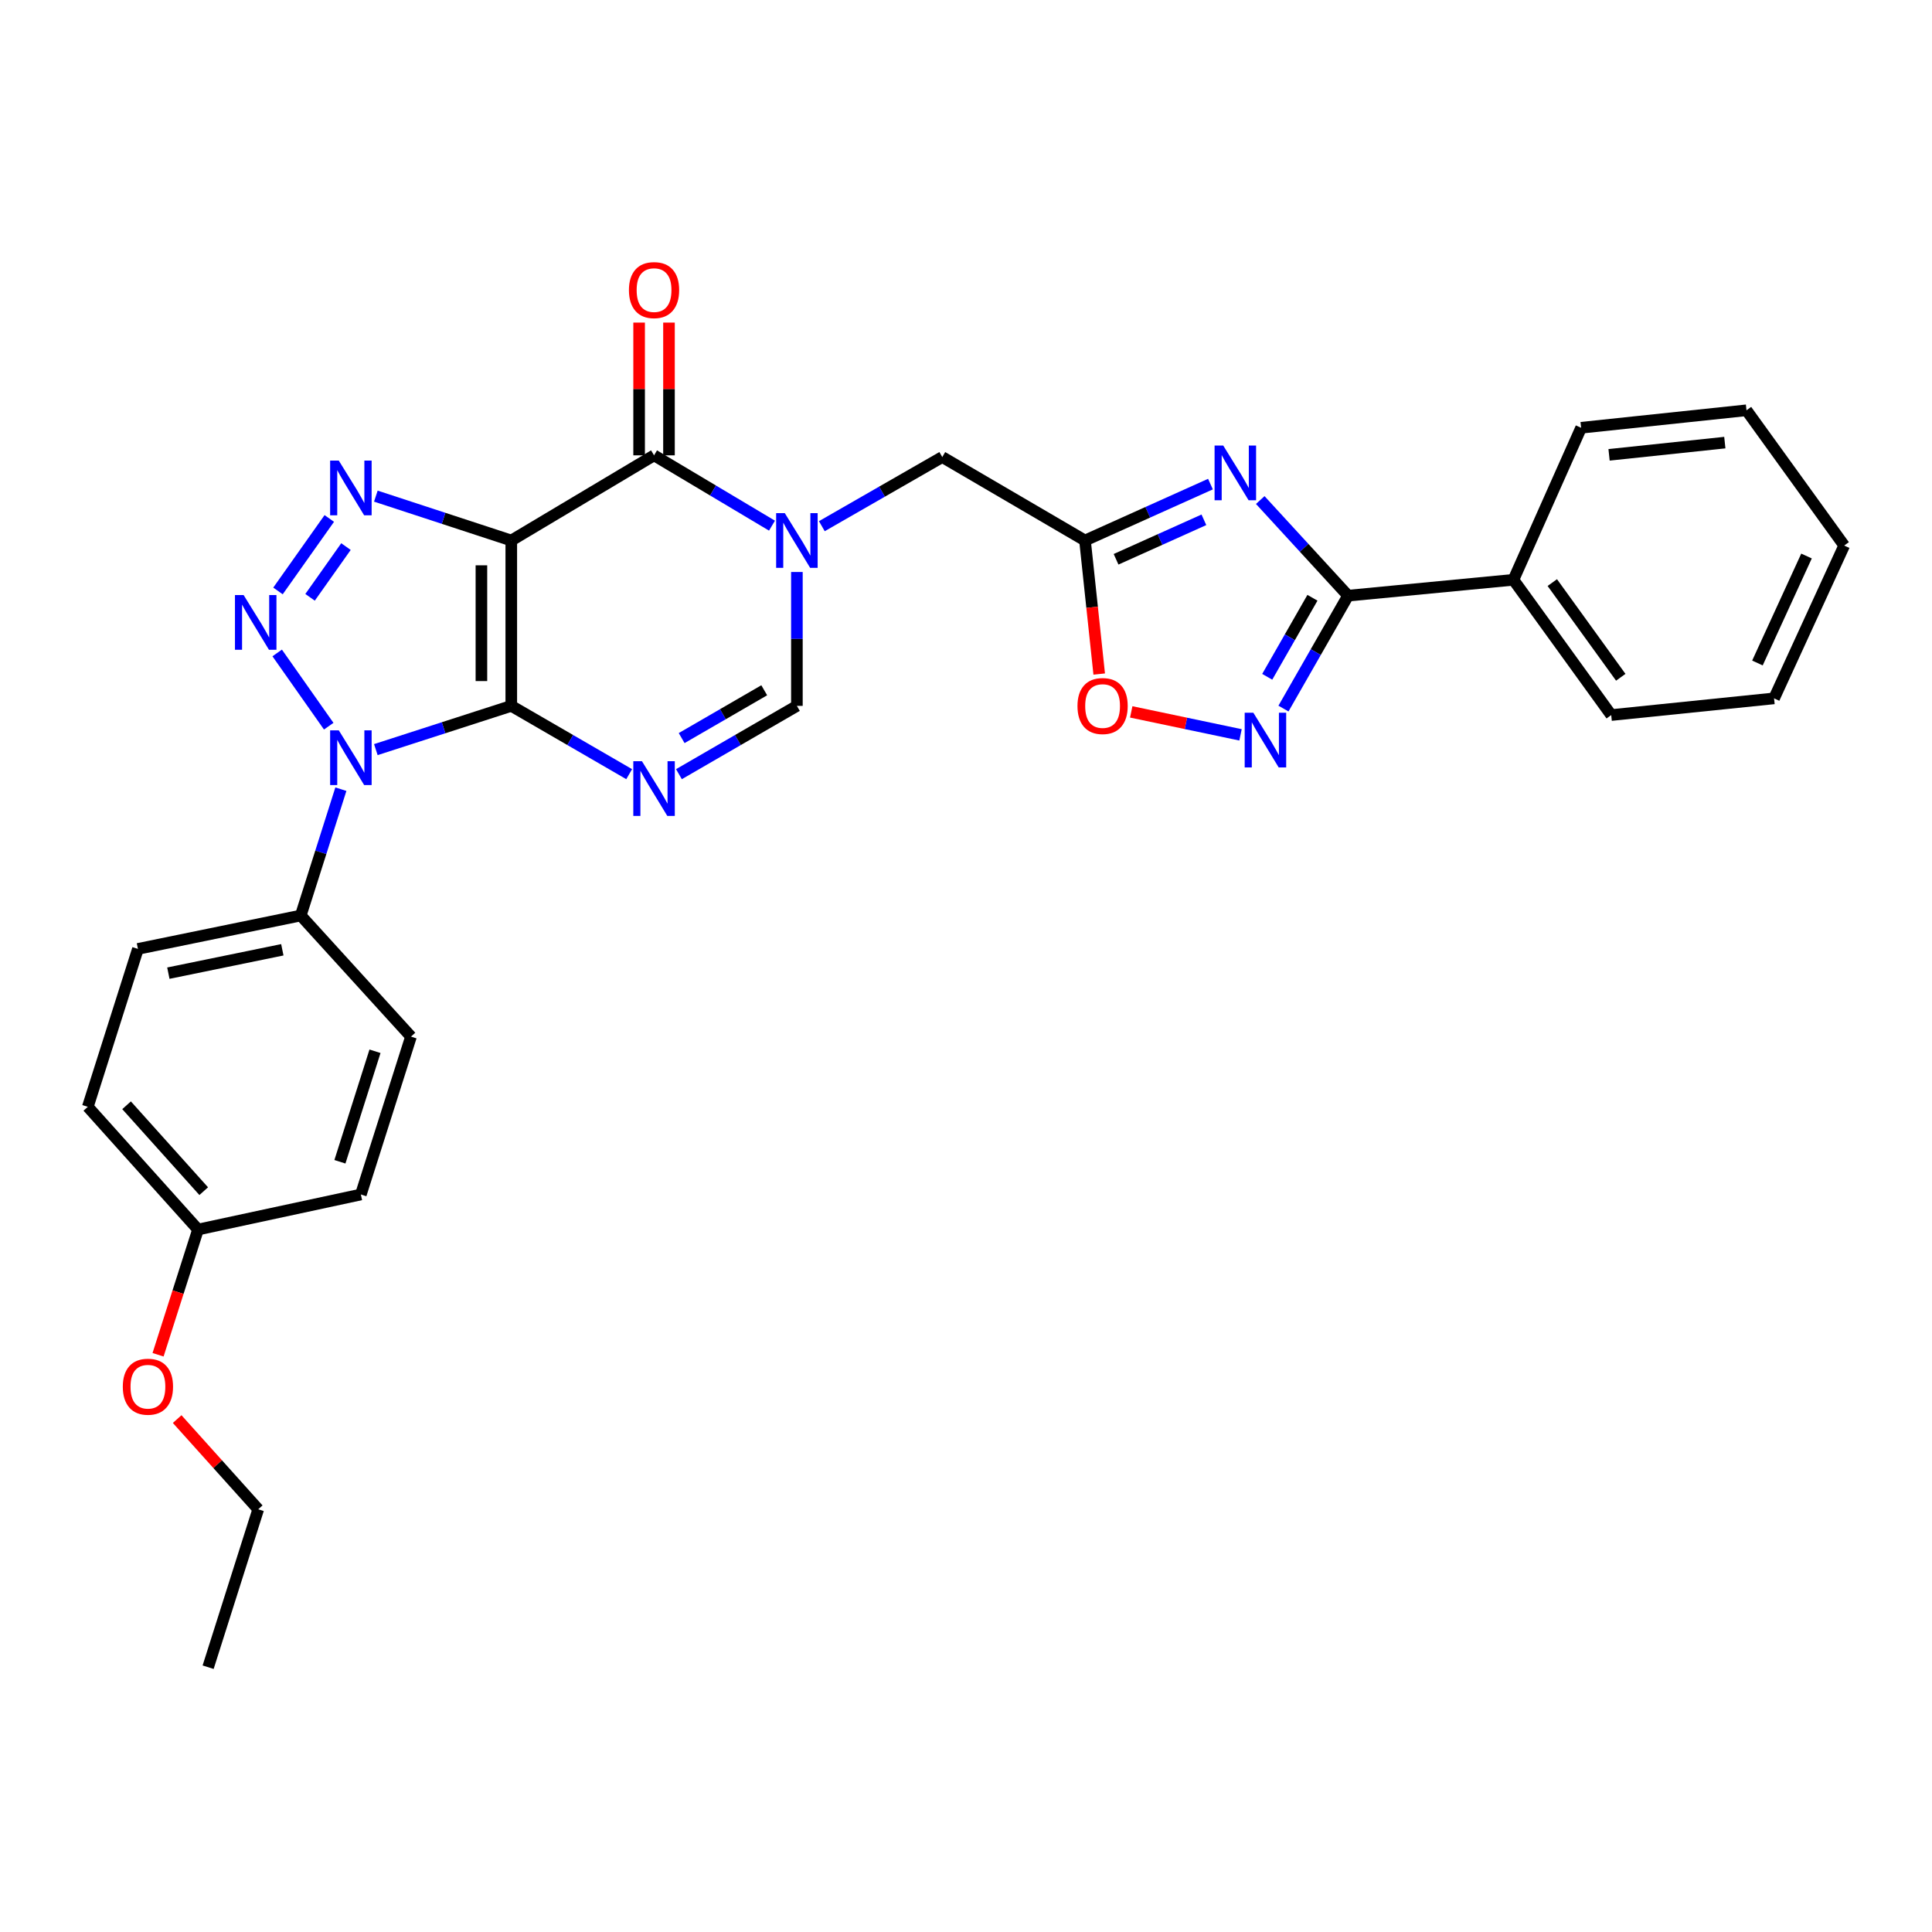 <?xml version='1.0' encoding='iso-8859-1'?>
<svg version='1.1' baseProfile='full'
              xmlns='http://www.w3.org/2000/svg'
                      xmlns:rdkit='http://www.rdkit.org/xml'
                      xmlns:xlink='http://www.w3.org/1999/xlink'
                  xml:space='preserve'
width='1000px' height='1000px' viewBox='0 0 1000 1000'>
<!-- END OF HEADER -->
<rect style='opacity:1.0;fill:#FFFFFF;stroke:none' width='1000' height='1000' x='0' y='0'> </rect>
<path class='bond-0' d='M 264.64,365.359 L 264.64,279.765' style='fill:none;fill-rule:evenodd;stroke:#000000;stroke-width:6px;stroke-linecap:butt;stroke-linejoin:miter;stroke-opacity:1' />
<path class='bond-0' d='M 249.179,352.519 L 249.179,292.604' style='fill:none;fill-rule:evenodd;stroke:#000000;stroke-width:6px;stroke-linecap:butt;stroke-linejoin:miter;stroke-opacity:1' />
<path class='bond-1' d='M 264.64,365.359 L 229.588,376.68' style='fill:none;fill-rule:evenodd;stroke:#000000;stroke-width:6px;stroke-linecap:butt;stroke-linejoin:miter;stroke-opacity:1' />
<path class='bond-1' d='M 229.588,376.68 L 194.536,388.001' style='fill:none;fill-rule:evenodd;stroke:#0000FF;stroke-width:6px;stroke-linecap:butt;stroke-linejoin:miter;stroke-opacity:1' />
<path class='bond-4' d='M 264.64,365.359 L 295.15,383.034' style='fill:none;fill-rule:evenodd;stroke:#000000;stroke-width:6px;stroke-linecap:butt;stroke-linejoin:miter;stroke-opacity:1' />
<path class='bond-4' d='M 295.15,383.034 L 325.66,400.709' style='fill:none;fill-rule:evenodd;stroke:#0000FF;stroke-width:6px;stroke-linecap:butt;stroke-linejoin:miter;stroke-opacity:1' />
<path class='bond-3' d='M 264.64,279.765 L 229.59,268.28' style='fill:none;fill-rule:evenodd;stroke:#000000;stroke-width:6px;stroke-linecap:butt;stroke-linejoin:miter;stroke-opacity:1' />
<path class='bond-3' d='M 229.59,268.28 L 194.539,256.796' style='fill:none;fill-rule:evenodd;stroke:#0000FF;stroke-width:6px;stroke-linecap:butt;stroke-linejoin:miter;stroke-opacity:1' />
<path class='bond-5' d='M 264.64,279.765 L 338.535,235.684' style='fill:none;fill-rule:evenodd;stroke:#000000;stroke-width:6px;stroke-linecap:butt;stroke-linejoin:miter;stroke-opacity:1' />
<path class='bond-2' d='M 170.146,375.875 L 143.472,337.964' style='fill:none;fill-rule:evenodd;stroke:#0000FF;stroke-width:6px;stroke-linecap:butt;stroke-linejoin:miter;stroke-opacity:1' />
<path class='bond-14' d='M 176.436,408.478 L 166.051,441.173' style='fill:none;fill-rule:evenodd;stroke:#0000FF;stroke-width:6px;stroke-linecap:butt;stroke-linejoin:miter;stroke-opacity:1' />
<path class='bond-14' d='M 166.051,441.173 L 155.666,473.869' style='fill:none;fill-rule:evenodd;stroke:#000000;stroke-width:6px;stroke-linecap:butt;stroke-linejoin:miter;stroke-opacity:1' />
<path class='bond-30' d='M 143.885,305.87 L 170.437,268.355' style='fill:none;fill-rule:evenodd;stroke:#0000FF;stroke-width:6px;stroke-linecap:butt;stroke-linejoin:miter;stroke-opacity:1' />
<path class='bond-30' d='M 160.488,309.175 L 179.074,282.914' style='fill:none;fill-rule:evenodd;stroke:#0000FF;stroke-width:6px;stroke-linecap:butt;stroke-linejoin:miter;stroke-opacity:1' />
<path class='bond-11' d='M 351.411,400.713 L 381.942,383.036' style='fill:none;fill-rule:evenodd;stroke:#0000FF;stroke-width:6px;stroke-linecap:butt;stroke-linejoin:miter;stroke-opacity:1' />
<path class='bond-11' d='M 381.942,383.036 L 412.473,365.359' style='fill:none;fill-rule:evenodd;stroke:#000000;stroke-width:6px;stroke-linecap:butt;stroke-linejoin:miter;stroke-opacity:1' />
<path class='bond-11' d='M 352.824,382.03 L 374.195,369.656' style='fill:none;fill-rule:evenodd;stroke:#0000FF;stroke-width:6px;stroke-linecap:butt;stroke-linejoin:miter;stroke-opacity:1' />
<path class='bond-11' d='M 374.195,369.656 L 395.567,357.282' style='fill:none;fill-rule:evenodd;stroke:#000000;stroke-width:6px;stroke-linecap:butt;stroke-linejoin:miter;stroke-opacity:1' />
<path class='bond-15' d='M 346.266,235.684 L 346.266,201.328' style='fill:none;fill-rule:evenodd;stroke:#000000;stroke-width:6px;stroke-linecap:butt;stroke-linejoin:miter;stroke-opacity:1' />
<path class='bond-15' d='M 346.266,201.328 L 346.266,166.973' style='fill:none;fill-rule:evenodd;stroke:#FF0000;stroke-width:6px;stroke-linecap:butt;stroke-linejoin:miter;stroke-opacity:1' />
<path class='bond-15' d='M 330.805,235.684 L 330.805,201.328' style='fill:none;fill-rule:evenodd;stroke:#000000;stroke-width:6px;stroke-linecap:butt;stroke-linejoin:miter;stroke-opacity:1' />
<path class='bond-15' d='M 330.805,201.328 L 330.805,166.973' style='fill:none;fill-rule:evenodd;stroke:#FF0000;stroke-width:6px;stroke-linecap:butt;stroke-linejoin:miter;stroke-opacity:1' />
<path class='bond-31' d='M 338.535,235.684 L 369.058,253.881' style='fill:none;fill-rule:evenodd;stroke:#000000;stroke-width:6px;stroke-linecap:butt;stroke-linejoin:miter;stroke-opacity:1' />
<path class='bond-31' d='M 369.058,253.881 L 399.581,272.079' style='fill:none;fill-rule:evenodd;stroke:#0000FF;stroke-width:6px;stroke-linecap:butt;stroke-linejoin:miter;stroke-opacity:1' />
<path class='bond-6' d='M 412.473,296.064 L 412.473,330.712' style='fill:none;fill-rule:evenodd;stroke:#0000FF;stroke-width:6px;stroke-linecap:butt;stroke-linejoin:miter;stroke-opacity:1' />
<path class='bond-6' d='M 412.473,330.712 L 412.473,365.359' style='fill:none;fill-rule:evenodd;stroke:#000000;stroke-width:6px;stroke-linecap:butt;stroke-linejoin:miter;stroke-opacity:1' />
<path class='bond-13' d='M 425.382,272.354 L 456.55,254.461' style='fill:none;fill-rule:evenodd;stroke:#0000FF;stroke-width:6px;stroke-linecap:butt;stroke-linejoin:miter;stroke-opacity:1' />
<path class='bond-13' d='M 456.55,254.461 L 487.717,236.568' style='fill:none;fill-rule:evenodd;stroke:#000000;stroke-width:6px;stroke-linecap:butt;stroke-linejoin:miter;stroke-opacity:1' />
<path class='bond-7' d='M 626.534,250.568 L 594.065,265.166' style='fill:none;fill-rule:evenodd;stroke:#0000FF;stroke-width:6px;stroke-linecap:butt;stroke-linejoin:miter;stroke-opacity:1' />
<path class='bond-7' d='M 594.065,265.166 L 561.595,279.765' style='fill:none;fill-rule:evenodd;stroke:#000000;stroke-width:6px;stroke-linecap:butt;stroke-linejoin:miter;stroke-opacity:1' />
<path class='bond-7' d='M 623.133,269.048 L 600.405,279.267' style='fill:none;fill-rule:evenodd;stroke:#0000FF;stroke-width:6px;stroke-linecap:butt;stroke-linejoin:miter;stroke-opacity:1' />
<path class='bond-7' d='M 600.405,279.267 L 577.676,289.486' style='fill:none;fill-rule:evenodd;stroke:#000000;stroke-width:6px;stroke-linecap:butt;stroke-linejoin:miter;stroke-opacity:1' />
<path class='bond-8' d='M 652.303,258.823 L 675.029,283.57' style='fill:none;fill-rule:evenodd;stroke:#0000FF;stroke-width:6px;stroke-linecap:butt;stroke-linejoin:miter;stroke-opacity:1' />
<path class='bond-8' d='M 675.029,283.57 L 697.755,308.316' style='fill:none;fill-rule:evenodd;stroke:#000000;stroke-width:6px;stroke-linecap:butt;stroke-linejoin:miter;stroke-opacity:1' />
<path class='bond-16' d='M 697.755,308.316 L 783.349,300.104' style='fill:none;fill-rule:evenodd;stroke:#000000;stroke-width:6px;stroke-linecap:butt;stroke-linejoin:miter;stroke-opacity:1' />
<path class='bond-33' d='M 697.755,308.316 L 681.038,337.536' style='fill:none;fill-rule:evenodd;stroke:#000000;stroke-width:6px;stroke-linecap:butt;stroke-linejoin:miter;stroke-opacity:1' />
<path class='bond-33' d='M 681.038,337.536 L 664.321,366.757' style='fill:none;fill-rule:evenodd;stroke:#0000FF;stroke-width:6px;stroke-linecap:butt;stroke-linejoin:miter;stroke-opacity:1' />
<path class='bond-33' d='M 679.32,309.404 L 667.618,329.859' style='fill:none;fill-rule:evenodd;stroke:#000000;stroke-width:6px;stroke-linecap:butt;stroke-linejoin:miter;stroke-opacity:1' />
<path class='bond-33' d='M 667.618,329.859 L 655.916,350.313' style='fill:none;fill-rule:evenodd;stroke:#0000FF;stroke-width:6px;stroke-linecap:butt;stroke-linejoin:miter;stroke-opacity:1' />
<path class='bond-9' d='M 561.595,279.765 L 487.717,236.568' style='fill:none;fill-rule:evenodd;stroke:#000000;stroke-width:6px;stroke-linecap:butt;stroke-linejoin:miter;stroke-opacity:1' />
<path class='bond-12' d='M 561.595,279.765 L 565.271,314.326' style='fill:none;fill-rule:evenodd;stroke:#000000;stroke-width:6px;stroke-linecap:butt;stroke-linejoin:miter;stroke-opacity:1' />
<path class='bond-12' d='M 565.271,314.326 L 568.948,348.887' style='fill:none;fill-rule:evenodd;stroke:#FF0000;stroke-width:6px;stroke-linecap:butt;stroke-linejoin:miter;stroke-opacity:1' />
<path class='bond-10' d='M 642.095,380.361 L 613.809,374.417' style='fill:none;fill-rule:evenodd;stroke:#0000FF;stroke-width:6px;stroke-linecap:butt;stroke-linejoin:miter;stroke-opacity:1' />
<path class='bond-10' d='M 613.809,374.417 L 585.524,368.473' style='fill:none;fill-rule:evenodd;stroke:#FF0000;stroke-width:6px;stroke-linecap:butt;stroke-linejoin:miter;stroke-opacity:1' />
<path class='bond-17' d='M 155.666,473.869 L 71.395,491.151' style='fill:none;fill-rule:evenodd;stroke:#000000;stroke-width:6px;stroke-linecap:butt;stroke-linejoin:miter;stroke-opacity:1' />
<path class='bond-17' d='M 146.131,491.607 L 87.141,503.705' style='fill:none;fill-rule:evenodd;stroke:#000000;stroke-width:6px;stroke-linecap:butt;stroke-linejoin:miter;stroke-opacity:1' />
<path class='bond-18' d='M 155.666,473.869 L 212.726,536.555' style='fill:none;fill-rule:evenodd;stroke:#000000;stroke-width:6px;stroke-linecap:butt;stroke-linejoin:miter;stroke-opacity:1' />
<path class='bond-23' d='M 783.349,300.104 L 833.967,370.117' style='fill:none;fill-rule:evenodd;stroke:#000000;stroke-width:6px;stroke-linecap:butt;stroke-linejoin:miter;stroke-opacity:1' />
<path class='bond-23' d='M 803.471,301.548 L 838.903,350.557' style='fill:none;fill-rule:evenodd;stroke:#000000;stroke-width:6px;stroke-linecap:butt;stroke-linejoin:miter;stroke-opacity:1' />
<path class='bond-24' d='M 783.349,300.104 L 818.385,221.408' style='fill:none;fill-rule:evenodd;stroke:#000000;stroke-width:6px;stroke-linecap:butt;stroke-linejoin:miter;stroke-opacity:1' />
<path class='bond-21' d='M 71.395,491.151 L 45.455,572.888' style='fill:none;fill-rule:evenodd;stroke:#000000;stroke-width:6px;stroke-linecap:butt;stroke-linejoin:miter;stroke-opacity:1' />
<path class='bond-20' d='M 212.726,536.555 L 186.785,618.267' style='fill:none;fill-rule:evenodd;stroke:#000000;stroke-width:6px;stroke-linecap:butt;stroke-linejoin:miter;stroke-opacity:1' />
<path class='bond-20' d='M 194.098,544.134 L 175.94,601.332' style='fill:none;fill-rule:evenodd;stroke:#000000;stroke-width:6px;stroke-linecap:butt;stroke-linejoin:miter;stroke-opacity:1' />
<path class='bond-19' d='M 102.497,636.407 L 186.785,618.267' style='fill:none;fill-rule:evenodd;stroke:#000000;stroke-width:6px;stroke-linecap:butt;stroke-linejoin:miter;stroke-opacity:1' />
<path class='bond-22' d='M 102.497,636.407 L 92.156,668.814' style='fill:none;fill-rule:evenodd;stroke:#000000;stroke-width:6px;stroke-linecap:butt;stroke-linejoin:miter;stroke-opacity:1' />
<path class='bond-22' d='M 92.156,668.814 L 81.816,701.22' style='fill:none;fill-rule:evenodd;stroke:#FF0000;stroke-width:6px;stroke-linecap:butt;stroke-linejoin:miter;stroke-opacity:1' />
<path class='bond-32' d='M 102.497,636.407 L 45.455,572.888' style='fill:none;fill-rule:evenodd;stroke:#000000;stroke-width:6px;stroke-linecap:butt;stroke-linejoin:miter;stroke-opacity:1' />
<path class='bond-32' d='M 105.444,616.549 L 65.514,572.086' style='fill:none;fill-rule:evenodd;stroke:#000000;stroke-width:6px;stroke-linecap:butt;stroke-linejoin:miter;stroke-opacity:1' />
<path class='bond-25' d='M 91.701,734.516 L 112.68,757.862' style='fill:none;fill-rule:evenodd;stroke:#FF0000;stroke-width:6px;stroke-linecap:butt;stroke-linejoin:miter;stroke-opacity:1' />
<path class='bond-25' d='M 112.68,757.862 L 133.66,781.209' style='fill:none;fill-rule:evenodd;stroke:#000000;stroke-width:6px;stroke-linecap:butt;stroke-linejoin:miter;stroke-opacity:1' />
<path class='bond-28' d='M 833.967,370.117 L 918.255,361.476' style='fill:none;fill-rule:evenodd;stroke:#000000;stroke-width:6px;stroke-linecap:butt;stroke-linejoin:miter;stroke-opacity:1' />
<path class='bond-27' d='M 818.385,221.408 L 903.979,212.363' style='fill:none;fill-rule:evenodd;stroke:#000000;stroke-width:6px;stroke-linecap:butt;stroke-linejoin:miter;stroke-opacity:1' />
<path class='bond-27' d='M 832.849,235.427 L 892.765,229.095' style='fill:none;fill-rule:evenodd;stroke:#000000;stroke-width:6px;stroke-linecap:butt;stroke-linejoin:miter;stroke-opacity:1' />
<path class='bond-26' d='M 133.66,781.209 L 107.728,862.946' style='fill:none;fill-rule:evenodd;stroke:#000000;stroke-width:6px;stroke-linecap:butt;stroke-linejoin:miter;stroke-opacity:1' />
<path class='bond-29' d='M 903.979,212.363 L 954.545,282.376' style='fill:none;fill-rule:evenodd;stroke:#000000;stroke-width:6px;stroke-linecap:butt;stroke-linejoin:miter;stroke-opacity:1' />
<path class='bond-34' d='M 918.255,361.476 L 954.545,282.376' style='fill:none;fill-rule:evenodd;stroke:#000000;stroke-width:6px;stroke-linecap:butt;stroke-linejoin:miter;stroke-opacity:1' />
<path class='bond-34' d='M 909.646,343.164 L 935.049,287.794' style='fill:none;fill-rule:evenodd;stroke:#000000;stroke-width:6px;stroke-linecap:butt;stroke-linejoin:miter;stroke-opacity:1' />
<path  class='atom-2' d='M 175.355 378.015
L 184.635 393.015
Q 185.555 394.495, 187.035 397.175
Q 188.515 399.855, 188.595 400.015
L 188.595 378.015
L 192.355 378.015
L 192.355 406.335
L 188.475 406.335
L 178.515 389.935
Q 177.355 388.015, 176.115 385.815
Q 174.915 383.615, 174.555 382.935
L 174.555 406.335
L 170.875 406.335
L 170.875 378.015
L 175.355 378.015
' fill='#0000FF'/>
<path  class='atom-3' d='M 126.094 308.002
L 135.374 323.002
Q 136.294 324.482, 137.774 327.162
Q 139.254 329.842, 139.334 330.002
L 139.334 308.002
L 143.094 308.002
L 143.094 336.322
L 139.214 336.322
L 129.254 319.922
Q 128.094 318.002, 126.854 315.802
Q 125.654 313.602, 125.294 312.922
L 125.294 336.322
L 121.614 336.322
L 121.614 308.002
L 126.094 308.002
' fill='#0000FF'/>
<path  class='atom-4' d='M 175.355 238.402
L 184.635 253.402
Q 185.555 254.882, 187.035 257.562
Q 188.515 260.242, 188.595 260.402
L 188.595 238.402
L 192.355 238.402
L 192.355 266.722
L 188.475 266.722
L 178.515 250.322
Q 177.355 248.402, 176.115 246.202
Q 174.915 244.002, 174.555 243.322
L 174.555 266.722
L 170.875 266.722
L 170.875 238.402
L 175.355 238.402
' fill='#0000FF'/>
<path  class='atom-5' d='M 332.275 394.008
L 341.555 409.008
Q 342.475 410.488, 343.955 413.168
Q 345.435 415.848, 345.515 416.008
L 345.515 394.008
L 349.275 394.008
L 349.275 422.328
L 345.395 422.328
L 335.435 405.928
Q 334.275 404.008, 333.035 401.808
Q 331.835 399.608, 331.475 398.928
L 331.475 422.328
L 327.795 422.328
L 327.795 394.008
L 332.275 394.008
' fill='#0000FF'/>
<path  class='atom-7' d='M 406.213 265.605
L 415.493 280.605
Q 416.413 282.085, 417.893 284.765
Q 419.373 287.445, 419.453 287.605
L 419.453 265.605
L 423.213 265.605
L 423.213 293.925
L 419.333 293.925
L 409.373 277.525
Q 408.213 275.605, 406.973 273.405
Q 405.773 271.205, 405.413 270.525
L 405.413 293.925
L 401.733 293.925
L 401.733 265.605
L 406.213 265.605
' fill='#0000FF'/>
<path  class='atom-8' d='M 633.147 230.62
L 642.427 245.62
Q 643.347 247.1, 644.827 249.78
Q 646.307 252.46, 646.387 252.62
L 646.387 230.62
L 650.147 230.62
L 650.147 258.94
L 646.267 258.94
L 636.307 242.54
Q 635.147 240.62, 633.907 238.42
Q 632.707 236.22, 632.347 235.54
L 632.347 258.94
L 628.667 258.94
L 628.667 230.62
L 633.147 230.62
' fill='#0000FF'/>
<path  class='atom-11' d='M 648.728 368.91
L 658.008 383.91
Q 658.928 385.39, 660.408 388.07
Q 661.888 390.75, 661.968 390.91
L 661.968 368.91
L 665.728 368.91
L 665.728 397.23
L 661.848 397.23
L 651.888 380.83
Q 650.728 378.91, 649.488 376.71
Q 648.288 374.51, 647.928 373.83
L 647.928 397.23
L 644.248 397.23
L 644.248 368.91
L 648.728 368.91
' fill='#0000FF'/>
<path  class='atom-13' d='M 557.7 365.439
Q 557.7 358.639, 561.06 354.839
Q 564.42 351.039, 570.7 351.039
Q 576.98 351.039, 580.34 354.839
Q 583.7 358.639, 583.7 365.439
Q 583.7 372.319, 580.3 376.239
Q 576.9 380.119, 570.7 380.119
Q 564.46 380.119, 561.06 376.239
Q 557.7 372.359, 557.7 365.439
M 570.7 376.919
Q 575.02 376.919, 577.34 374.039
Q 579.7 371.119, 579.7 365.439
Q 579.7 359.879, 577.34 357.079
Q 575.02 354.239, 570.7 354.239
Q 566.38 354.239, 564.02 357.039
Q 561.7 359.839, 561.7 365.439
Q 561.7 371.159, 564.02 374.039
Q 566.38 376.919, 570.7 376.919
' fill='#FF0000'/>
<path  class='atom-16' d='M 325.535 150.152
Q 325.535 143.352, 328.895 139.552
Q 332.255 135.752, 338.535 135.752
Q 344.815 135.752, 348.175 139.552
Q 351.535 143.352, 351.535 150.152
Q 351.535 157.032, 348.135 160.952
Q 344.735 164.832, 338.535 164.832
Q 332.295 164.832, 328.895 160.952
Q 325.535 157.072, 325.535 150.152
M 338.535 161.632
Q 342.855 161.632, 345.175 158.752
Q 347.535 155.832, 347.535 150.152
Q 347.535 144.592, 345.175 141.792
Q 342.855 138.952, 338.535 138.952
Q 334.215 138.952, 331.855 141.752
Q 329.535 144.552, 329.535 150.152
Q 329.535 155.872, 331.855 158.752
Q 334.215 161.632, 338.535 161.632
' fill='#FF0000'/>
<path  class='atom-23' d='M 63.566 717.752
Q 63.566 710.952, 66.926 707.152
Q 70.286 703.352, 76.566 703.352
Q 82.846 703.352, 86.206 707.152
Q 89.566 710.952, 89.566 717.752
Q 89.566 724.632, 86.166 728.552
Q 82.766 732.432, 76.566 732.432
Q 70.326 732.432, 66.926 728.552
Q 63.566 724.672, 63.566 717.752
M 76.566 729.232
Q 80.886 729.232, 83.206 726.352
Q 85.566 723.432, 85.566 717.752
Q 85.566 712.192, 83.206 709.392
Q 80.886 706.552, 76.566 706.552
Q 72.246 706.552, 69.886 709.352
Q 67.566 712.152, 67.566 717.752
Q 67.566 723.472, 69.886 726.352
Q 72.246 729.232, 76.566 729.232
' fill='#FF0000'/>
</svg>
